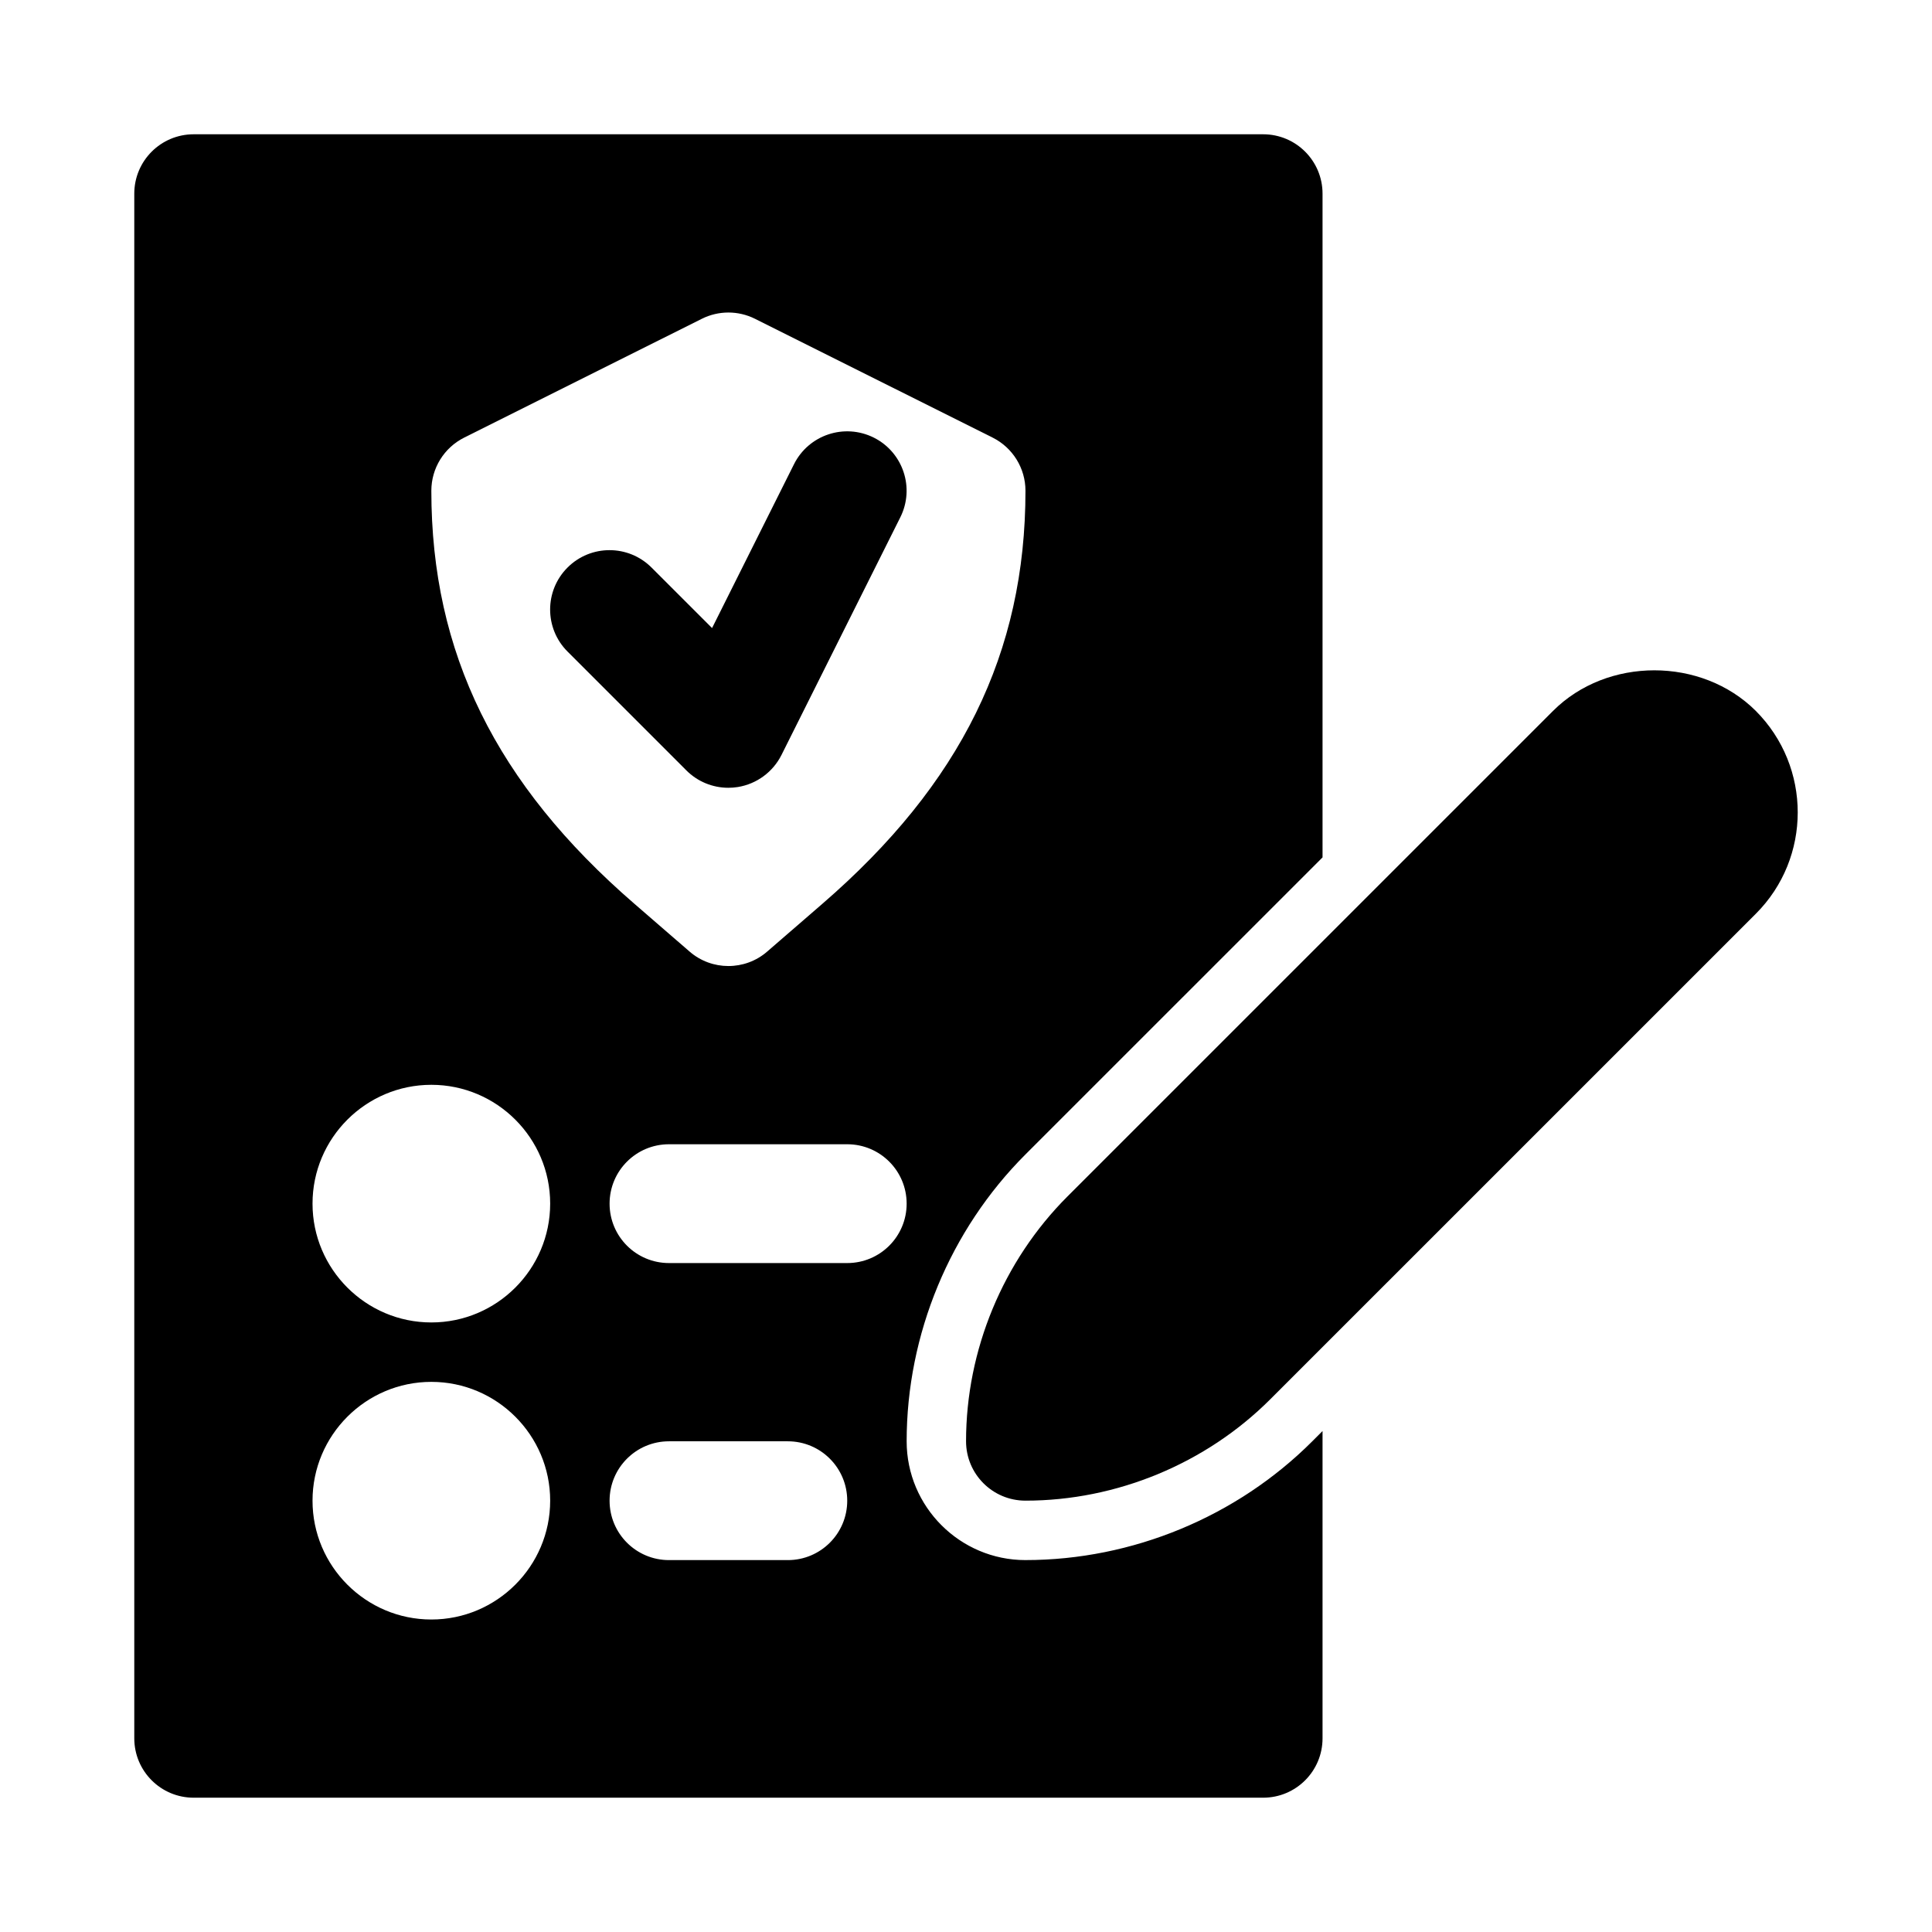 <?xml version="1.0" encoding="UTF-8"?>
<!-- Uploaded to: SVG Find, www.svgrepo.com, Generator: SVG Find Mixer Tools -->
<svg fill="#000000" width="800px" height="800px" version="1.1" viewBox="144 144 512 512" xmlns="http://www.w3.org/2000/svg">
 <g>
  <path d="m609.3 332.39c-14.375-14.328-39.395-14.344-53.738 0.016l-128.67 128.66c-17.082 17.078-26.879 40.727-26.879 64.879 0 8.703 7.043 15.742 15.746 15.742 24.156 0 47.805-9.793 64.887-26.875l128.67-128.66c14.805-14.801 14.805-38.91-0.016-53.762z"/>
  <path d="m415.76 557.44c-17.359 0-31.488-14.129-31.488-31.488 0-28.305 11.473-56.012 31.488-76.016l78.727-78.719v-175.89c0-8.703-7.043-15.742-15.746-15.742h-283.41c-8.703 0-15.746 7.043-15.746 15.742v409.34c0 8.703 7.043 15.742 15.746 15.742h283.41c8.703 0 15.746-7.043 15.746-15.742v-81.426l-2.707 2.707c-20.004 20.02-47.711 31.488-76.02 31.488zm-157.45 15.746c-17.359 0-31.488-14.129-31.488-31.488 0-17.359 14.129-31.488 31.488-31.488s31.492 14.129 31.492 31.488c-0.004 17.359-14.133 31.488-31.492 31.488zm0-78.723c-17.359 0-31.488-14.129-31.488-31.488s14.129-31.488 31.488-31.488 31.492 14.129 31.492 31.488c-0.004 17.359-14.133 31.488-31.492 31.488zm0-220.41c0-5.965 3.367-11.41 8.703-14.082l62.98-31.488c4.43-2.215 9.656-2.215 14.086 0l62.98 31.488c5.332 2.672 8.699 8.117 8.699 14.082 0 42.926-17.098 77.707-53.832 109.47l-14.594 12.637c-2.949 2.57-6.625 3.848-10.301 3.848s-7.352-1.277-10.301-3.844l-14.594-12.637c-36.73-31.77-53.828-66.547-53.828-109.47zm94.469 283.39h-31.488c-8.703 0-15.746-7.043-15.746-15.742 0-8.703 7.043-15.742 15.746-15.742h31.488c8.703 0 15.746 7.043 15.746 15.742 0 8.703-7.043 15.742-15.746 15.742zm15.746-78.719h-47.234c-8.703 0-15.746-7.043-15.746-15.742 0-8.703 7.043-15.742 15.746-15.742h47.234c8.703 0 15.746 7.043 15.746 15.742 0 8.699-7.043 15.742-15.746 15.742z"/>
  <path d="m337.02 352.77c0.84 0 1.684-0.062 2.523-0.199 4.996-0.816 9.293-3.981 11.562-8.504l31.488-62.977c3.891-7.781 0.738-17.234-7.043-21.125-7.797-3.875-17.234-0.723-21.125 7.043l-21.719 43.434-16.043-16.035c-6.148-6.148-16.113-6.148-22.262 0-6.148 6.148-6.148 16.113 0 22.262l31.488 31.488c2.973 2.984 6.984 4.613 11.129 4.613z"/>
 </g>
</svg>